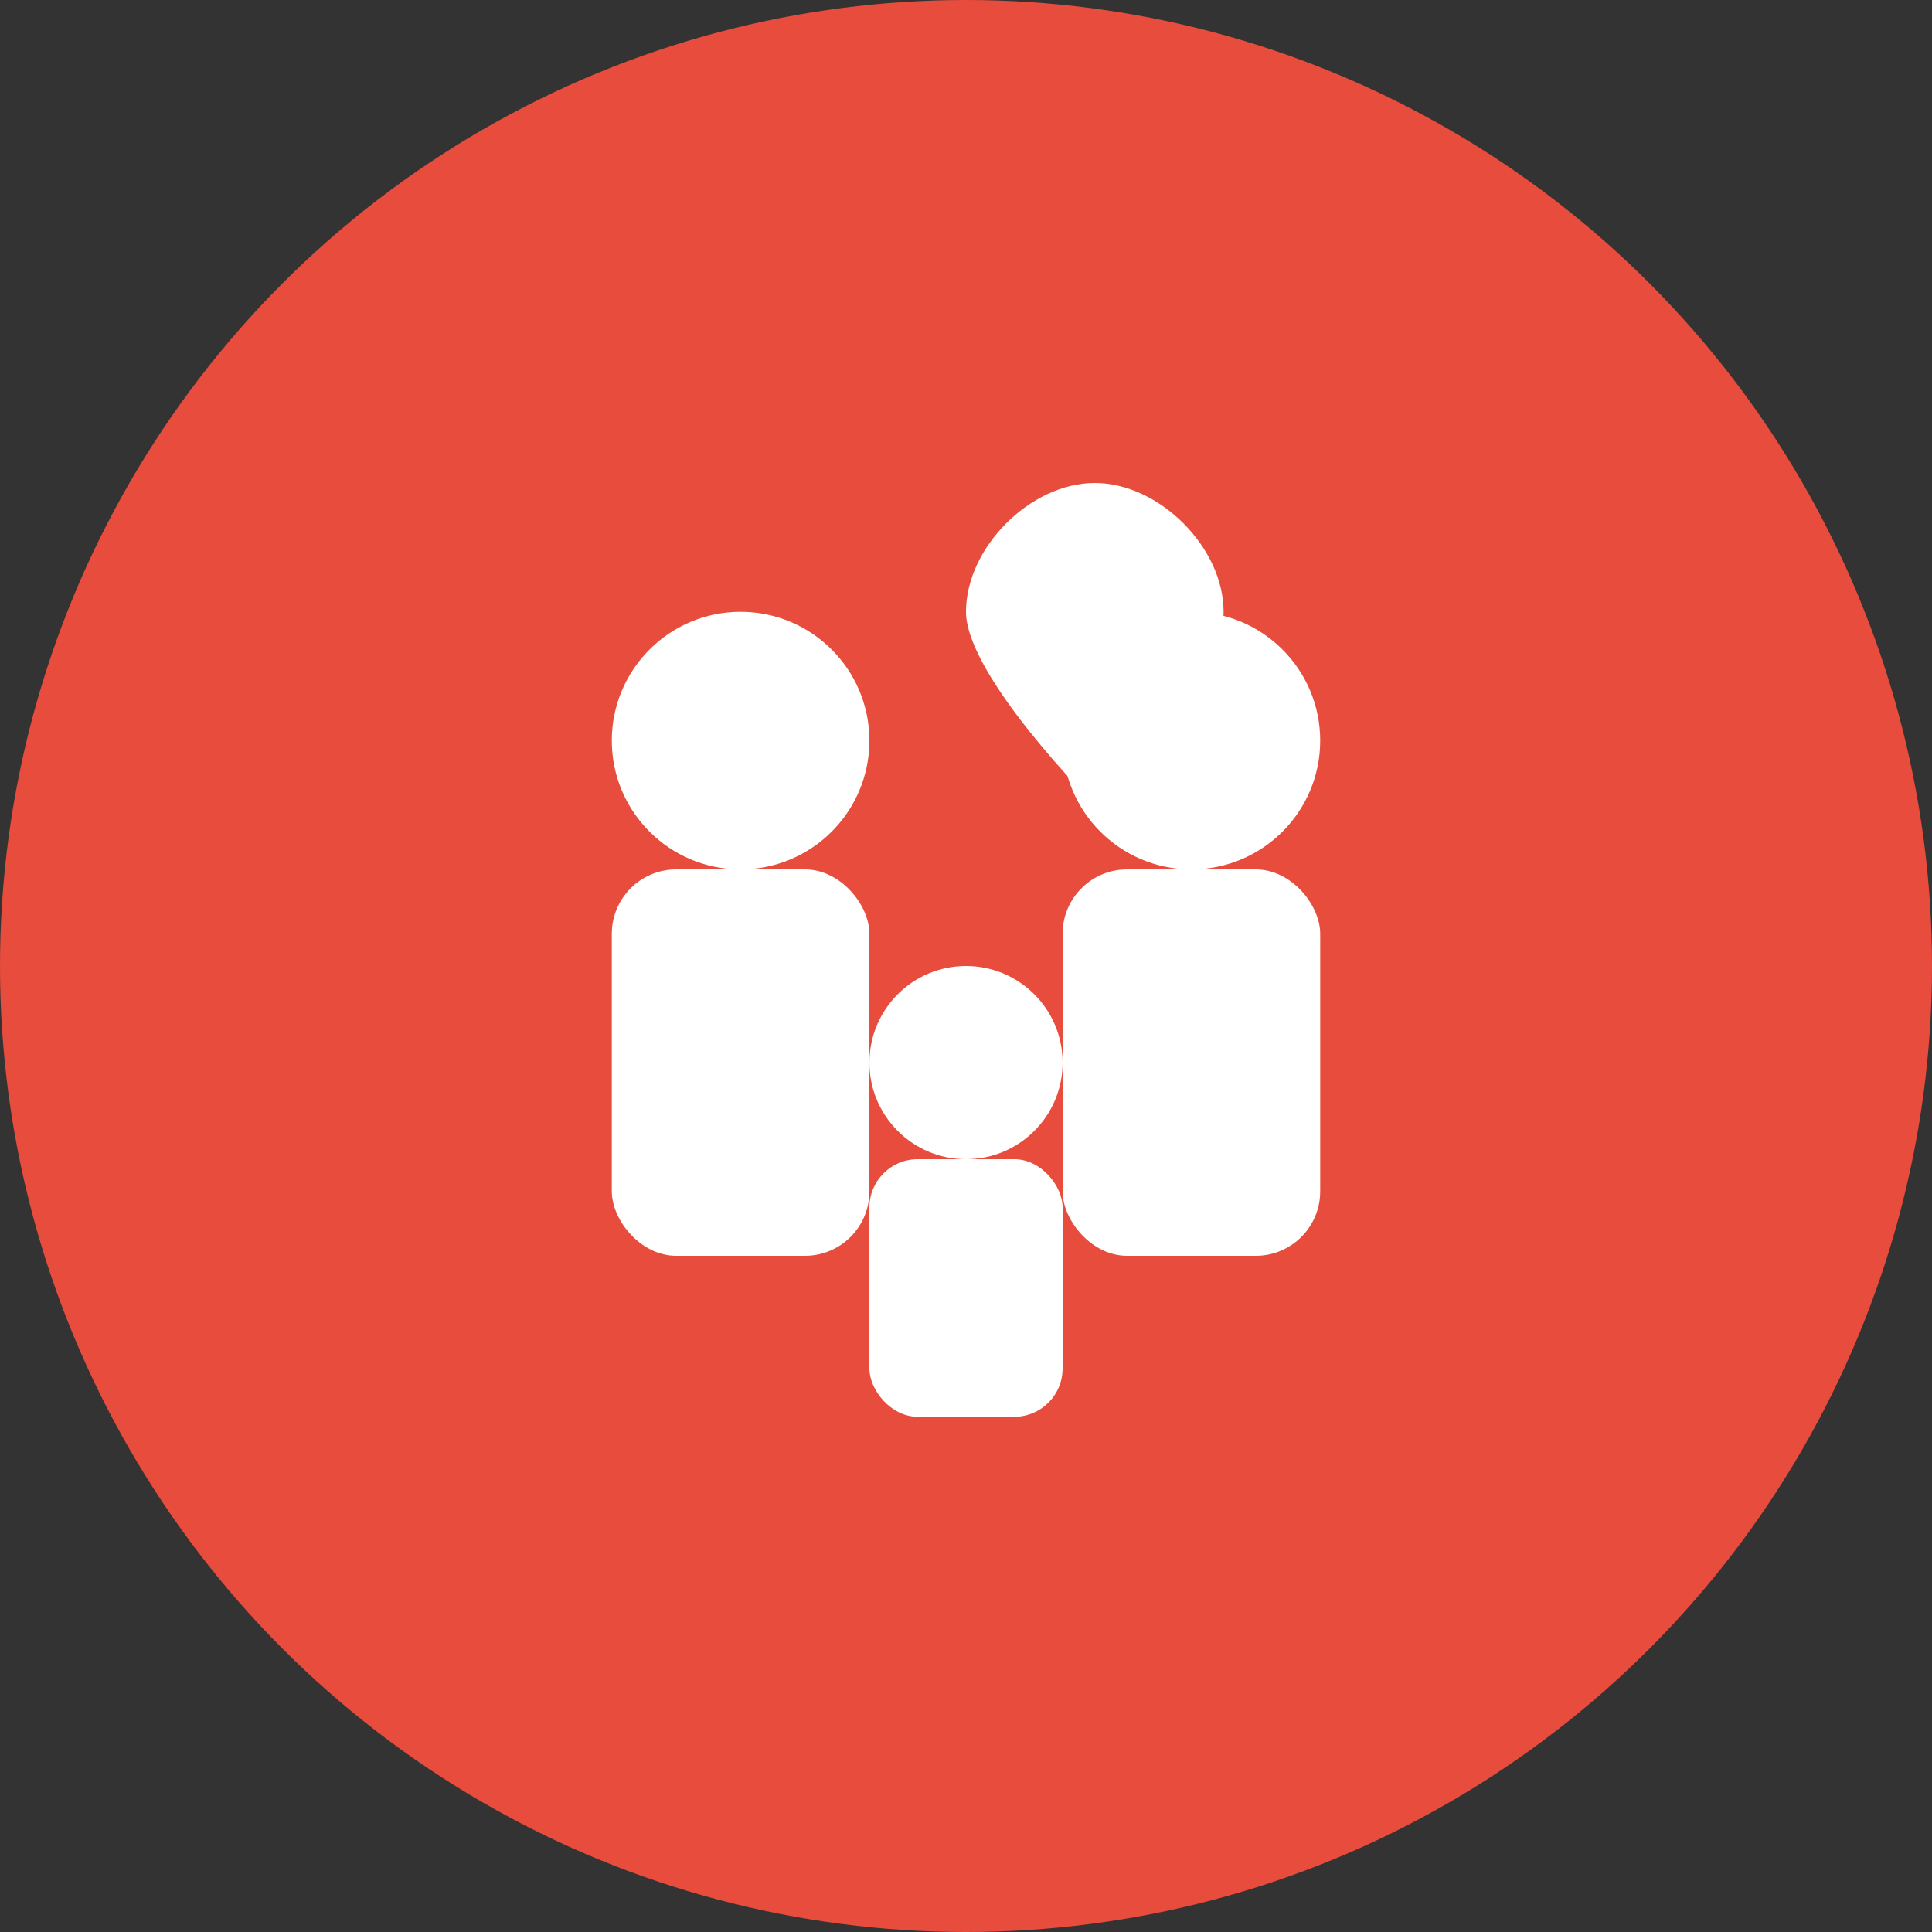 <svg width="60" height="60" viewBox="0 0 60 60" fill="none" xmlns="http://www.w3.org/2000/svg">
  <rect x="0" y="0" width="60" height="60" fill="#333333" stroke="none"/>
  <circle cx="30" cy="30" r="30" fill="#e74c3c"/>
  <g transform="translate(15, 15)">
    <!-- People -->
    <circle cx="8" cy="8" r="4" fill="white"/>
    <rect x="4" y="12" width="8" height="12" rx="2" fill="white"/>
    
    <circle cx="22" cy="8" r="4" fill="white"/>
    <rect x="18" y="12" width="8" height="12" rx="2" fill="white"/>
    
    <!-- Child -->
    <circle cx="15" cy="18" r="3" fill="white"/>
    <rect x="12" y="21" width="6" height="8" rx="1.5" fill="white"/>
    
    <!-- Heart -->
    <path d="M15 4 C15 2, 17 0, 19 0 C21 0, 23 2, 23 4 C23 6, 19 10, 19 10 C19 10, 15 6, 15 4 Z" fill="white"/>
  </g>
</svg>
